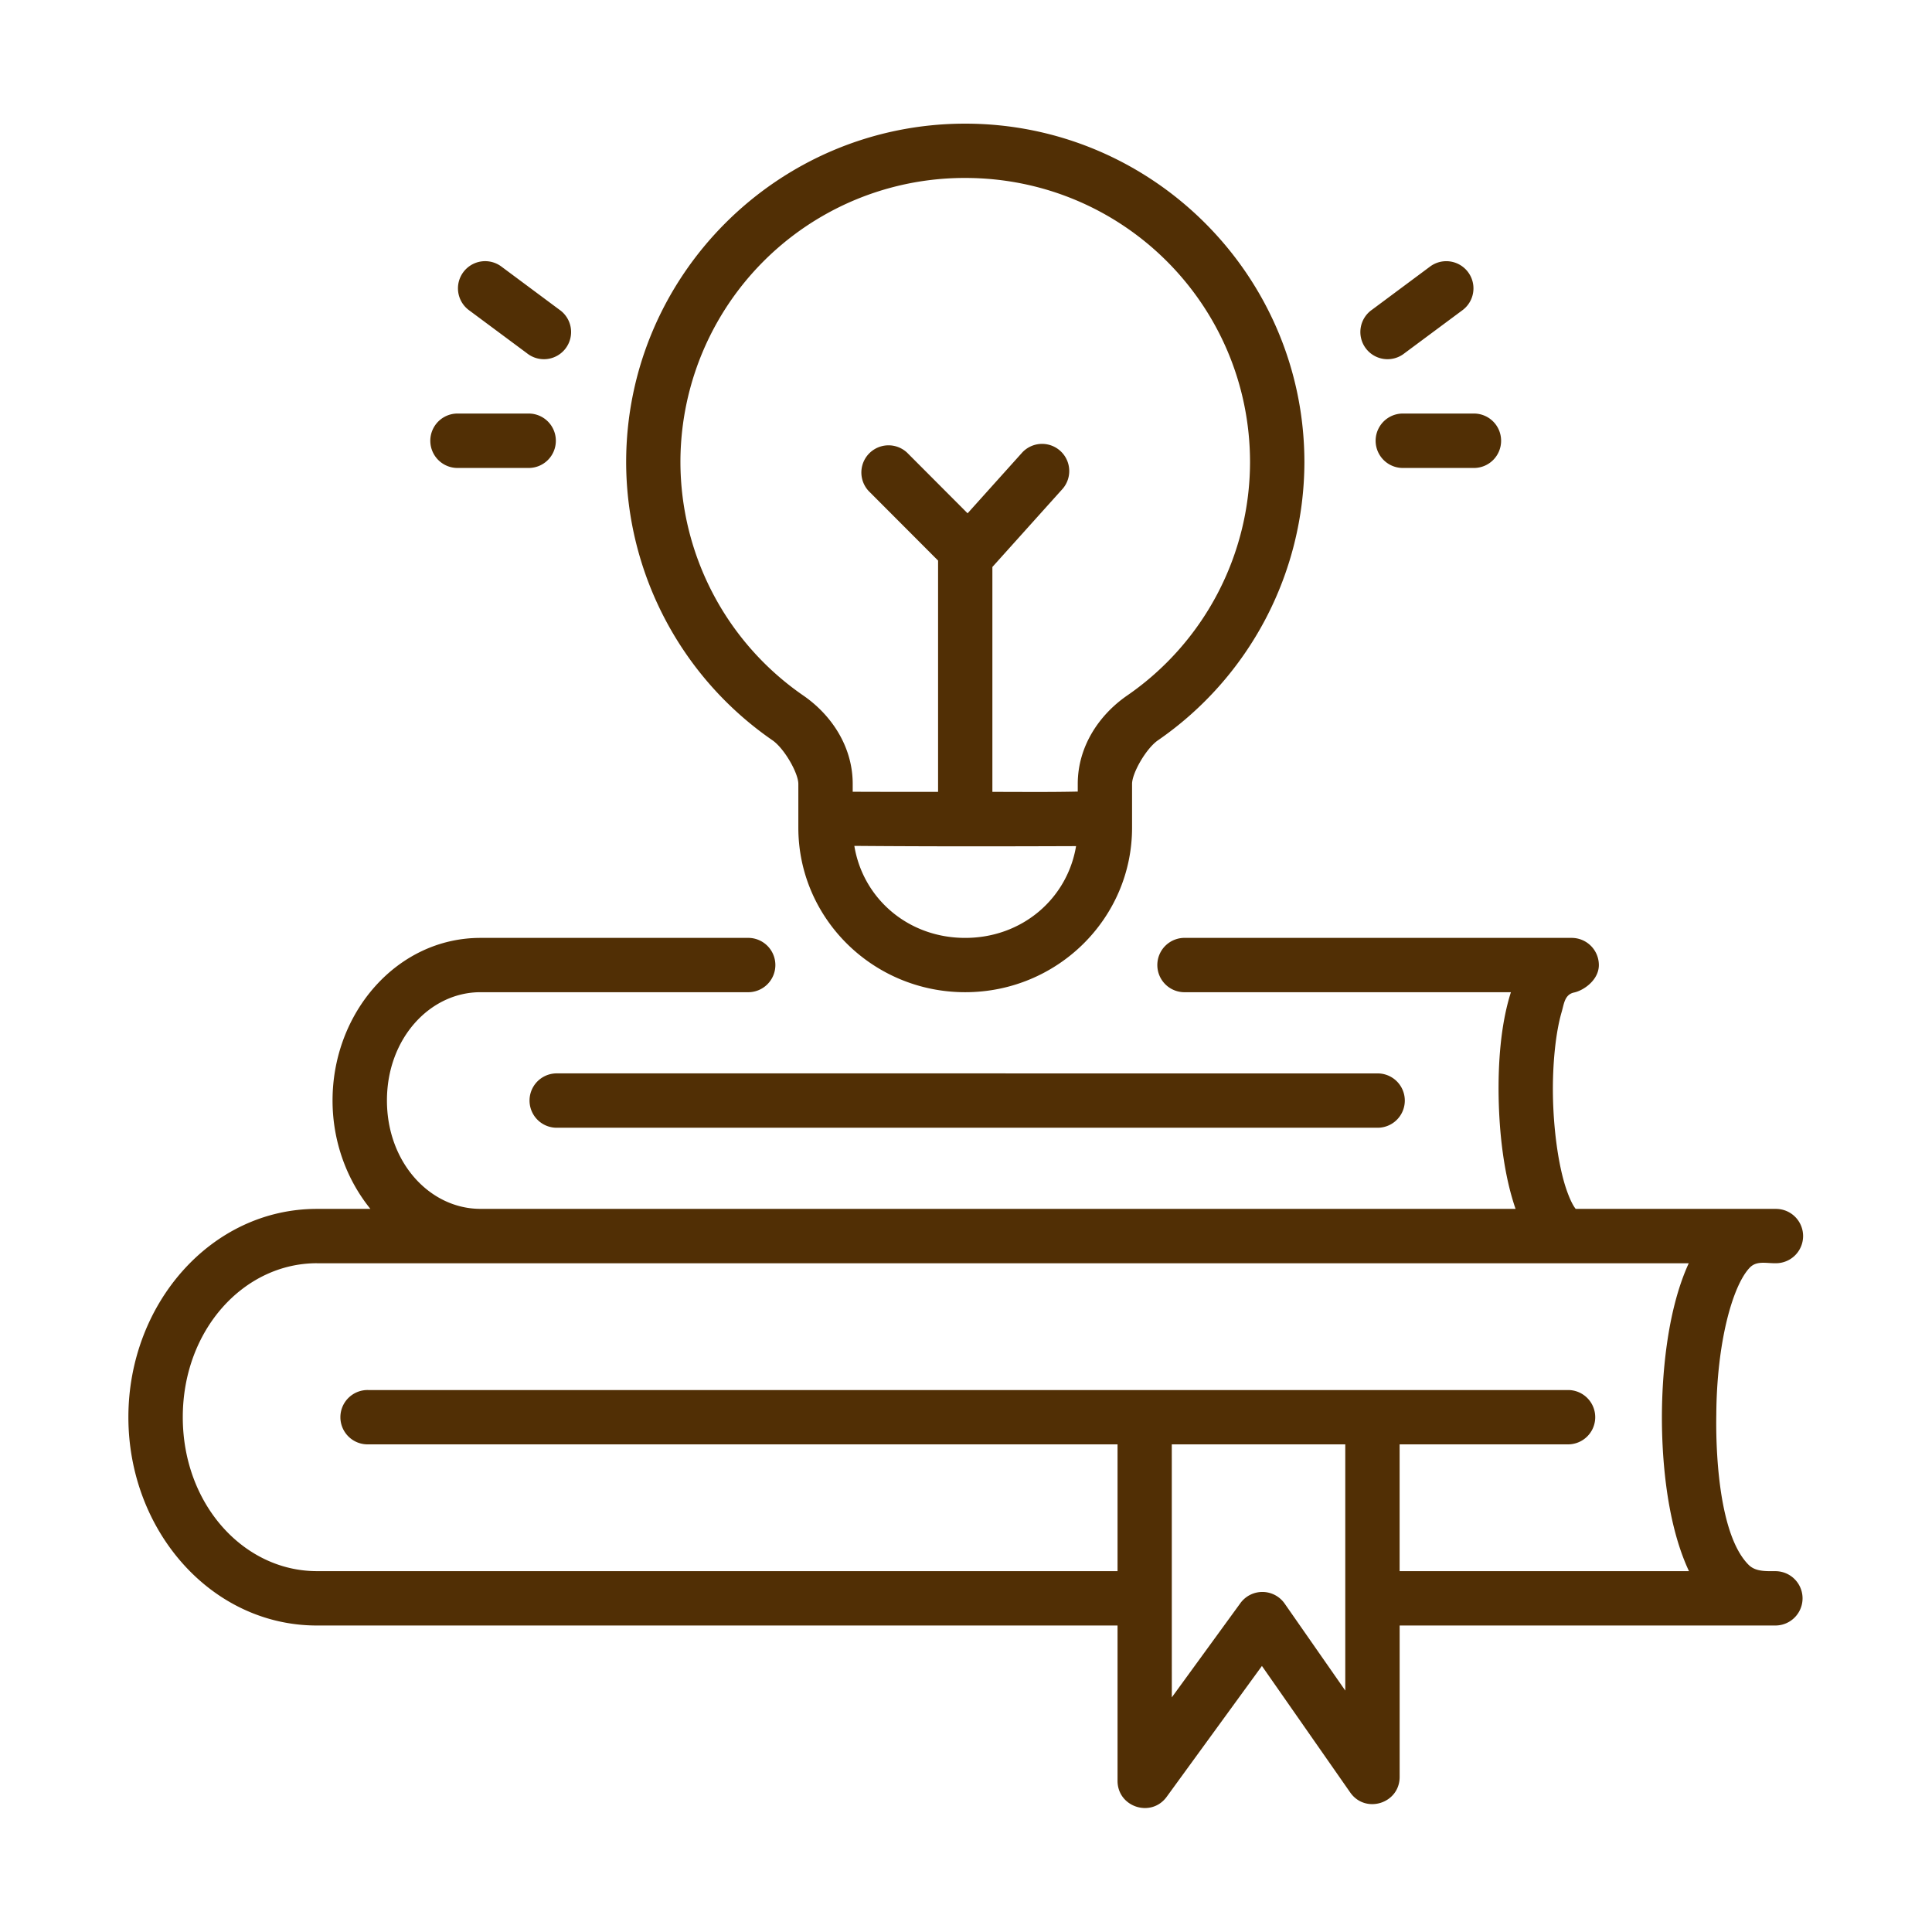 <svg xmlns="http://www.w3.org/2000/svg" version="1.1" xmlns:xlink="http://www.w3.org/1999/xlink" width="512" height="512" x="0" y="0" viewBox="0 0 64 64" style="enable-background:new 0 0 512 512" xml:space="preserve" class=""><g><path stroke-width="1.811" d="M31.973 4.096c-6.192 0-11.231 5.03-11.231 11.216v.002a11.22 11.22 0 0 0 4.847 9.209c.392.27.857 1.086.857 1.445v1.45c0 3 2.469 5.45 5.527 5.45 3.06 0 5.528-2.45 5.528-5.45v-1.45c0-.36.466-1.175.859-1.445a11.221 11.221 0 0 0 4.85-9.209v-.002c-.001-6.186-5.044-11.216-11.237-11.216zm9.436 11.218a9.41 9.41 0 0 1-4.07 7.726c-.927.639-1.637 1.686-1.637 2.928v.254c-.94.021-1.886.01-2.828.01v-7.45l2.332-2.595a.9.9 0 0 0-1.338-1.203l-1.815 2.02-2.005-2.01a.9.9 0 0 0-1.273 1.271l2.3 2.305v7.662c-.942 0-1.887 0-2.828-.004v-.26c0-1.242-.71-2.289-1.637-2.928a9.411 9.411 0 0 1-4.07-7.726 9.413 9.413 0 0 1 9.433-9.419c5.222 0 9.435 4.207 9.436 9.42zm-26.06-6.3a.9.9 0 0 0 .186 1.261l1.92 1.426a.9.9 0 1 0 1.074-1.443l-1.92-1.428a.9.9 0 0 0-1.26.184zm32.024-.184-1.92 1.428a.9.9 0 1 0 1.074 1.443l1.92-1.426a.9.9 0 1 0-1.074-1.445zm-32.217 4.869a.9.9 0 1 0 0 1.803h2.355a.9.9 0 0 0 .902-.903.9.9 0 0 0-.902-.9zm31.315 0a.9.9 0 1 0 0 1.803h2.355a.9.9 0 0 0 .9-.903.9.9 0 0 0-.9-.9zM28.3 28.021c2.447.02 4.898.017 7.346.008-.288 1.731-1.778 3.04-3.674 3.04-1.897 0-3.387-1.313-3.671-3.048zm-12.385 3.048c-2.757 0-4.899 2.47-4.899 5.387 0 1.364.474 2.627 1.254 3.59h-1.773c-3.503 0-6.244 3.145-6.244 6.9 0 3.754 2.74 6.901 6.244 6.901H37.02v5.145c0 .87 1.113 1.234 1.627.531l3.156-4.336 2.924 4.19c.503.722 1.638.367 1.638-.514v-5.016h12.447a.9.9 0 0 0 0-1.8c-.321 0-.66.017-.887-.21-1.173-1.173-1.071-4.817-1.07-4.983.015-2.374.533-4.235 1.09-4.842.233-.265.556-.159.885-.166a.9.9 0 0 0 0-1.8h-6.633c-.194-.24-.358-.795-.38-.874-.217-.752-.356-1.826-.374-2.878-.017-1.053.092-2.102.29-2.774.077-.263.096-.575.411-.642.316-.068.82-.412.82-.91a.9.9 0 0 0-.902-.899H39.268a.9.9 0 1 0 0 1.799h10.783c-.349 1.094-.424 2.392-.407 3.455.02 1.183.16 2.367.442 3.345.037.129.077.256.119.377h-34.29c-1.671 0-3.097-1.533-3.097-3.59 0-2.056 1.426-3.587 3.098-3.587h8.839a.9.9 0 1 0 0-1.799zm2.527 4.488a.9.9 0 1 0 0 1.801h27.194a.9.9 0 1 0 0-1.8zm-7.945 6.29h45.445c-.758 1.654-.881 3.869-.889 4.995-.007 1.107.084 3.473.897 5.205h-9.586v-4.201h5.61a.9.9 0 0 0 0-1.799H12.206a.9.9 0 1 0 0 1.799H37.02v4.2H10.498c-2.418 0-4.443-2.206-4.443-5.1 0-2.895 2.025-5.1 4.443-5.1zm28.32 5.999h5.747v8.156l-2.008-2.881a.9.9 0 0 0-1.467-.014l-2.271 3.12z" fill="#512f05" opacity="1" data-original="#000000" class=""></path></g></svg>